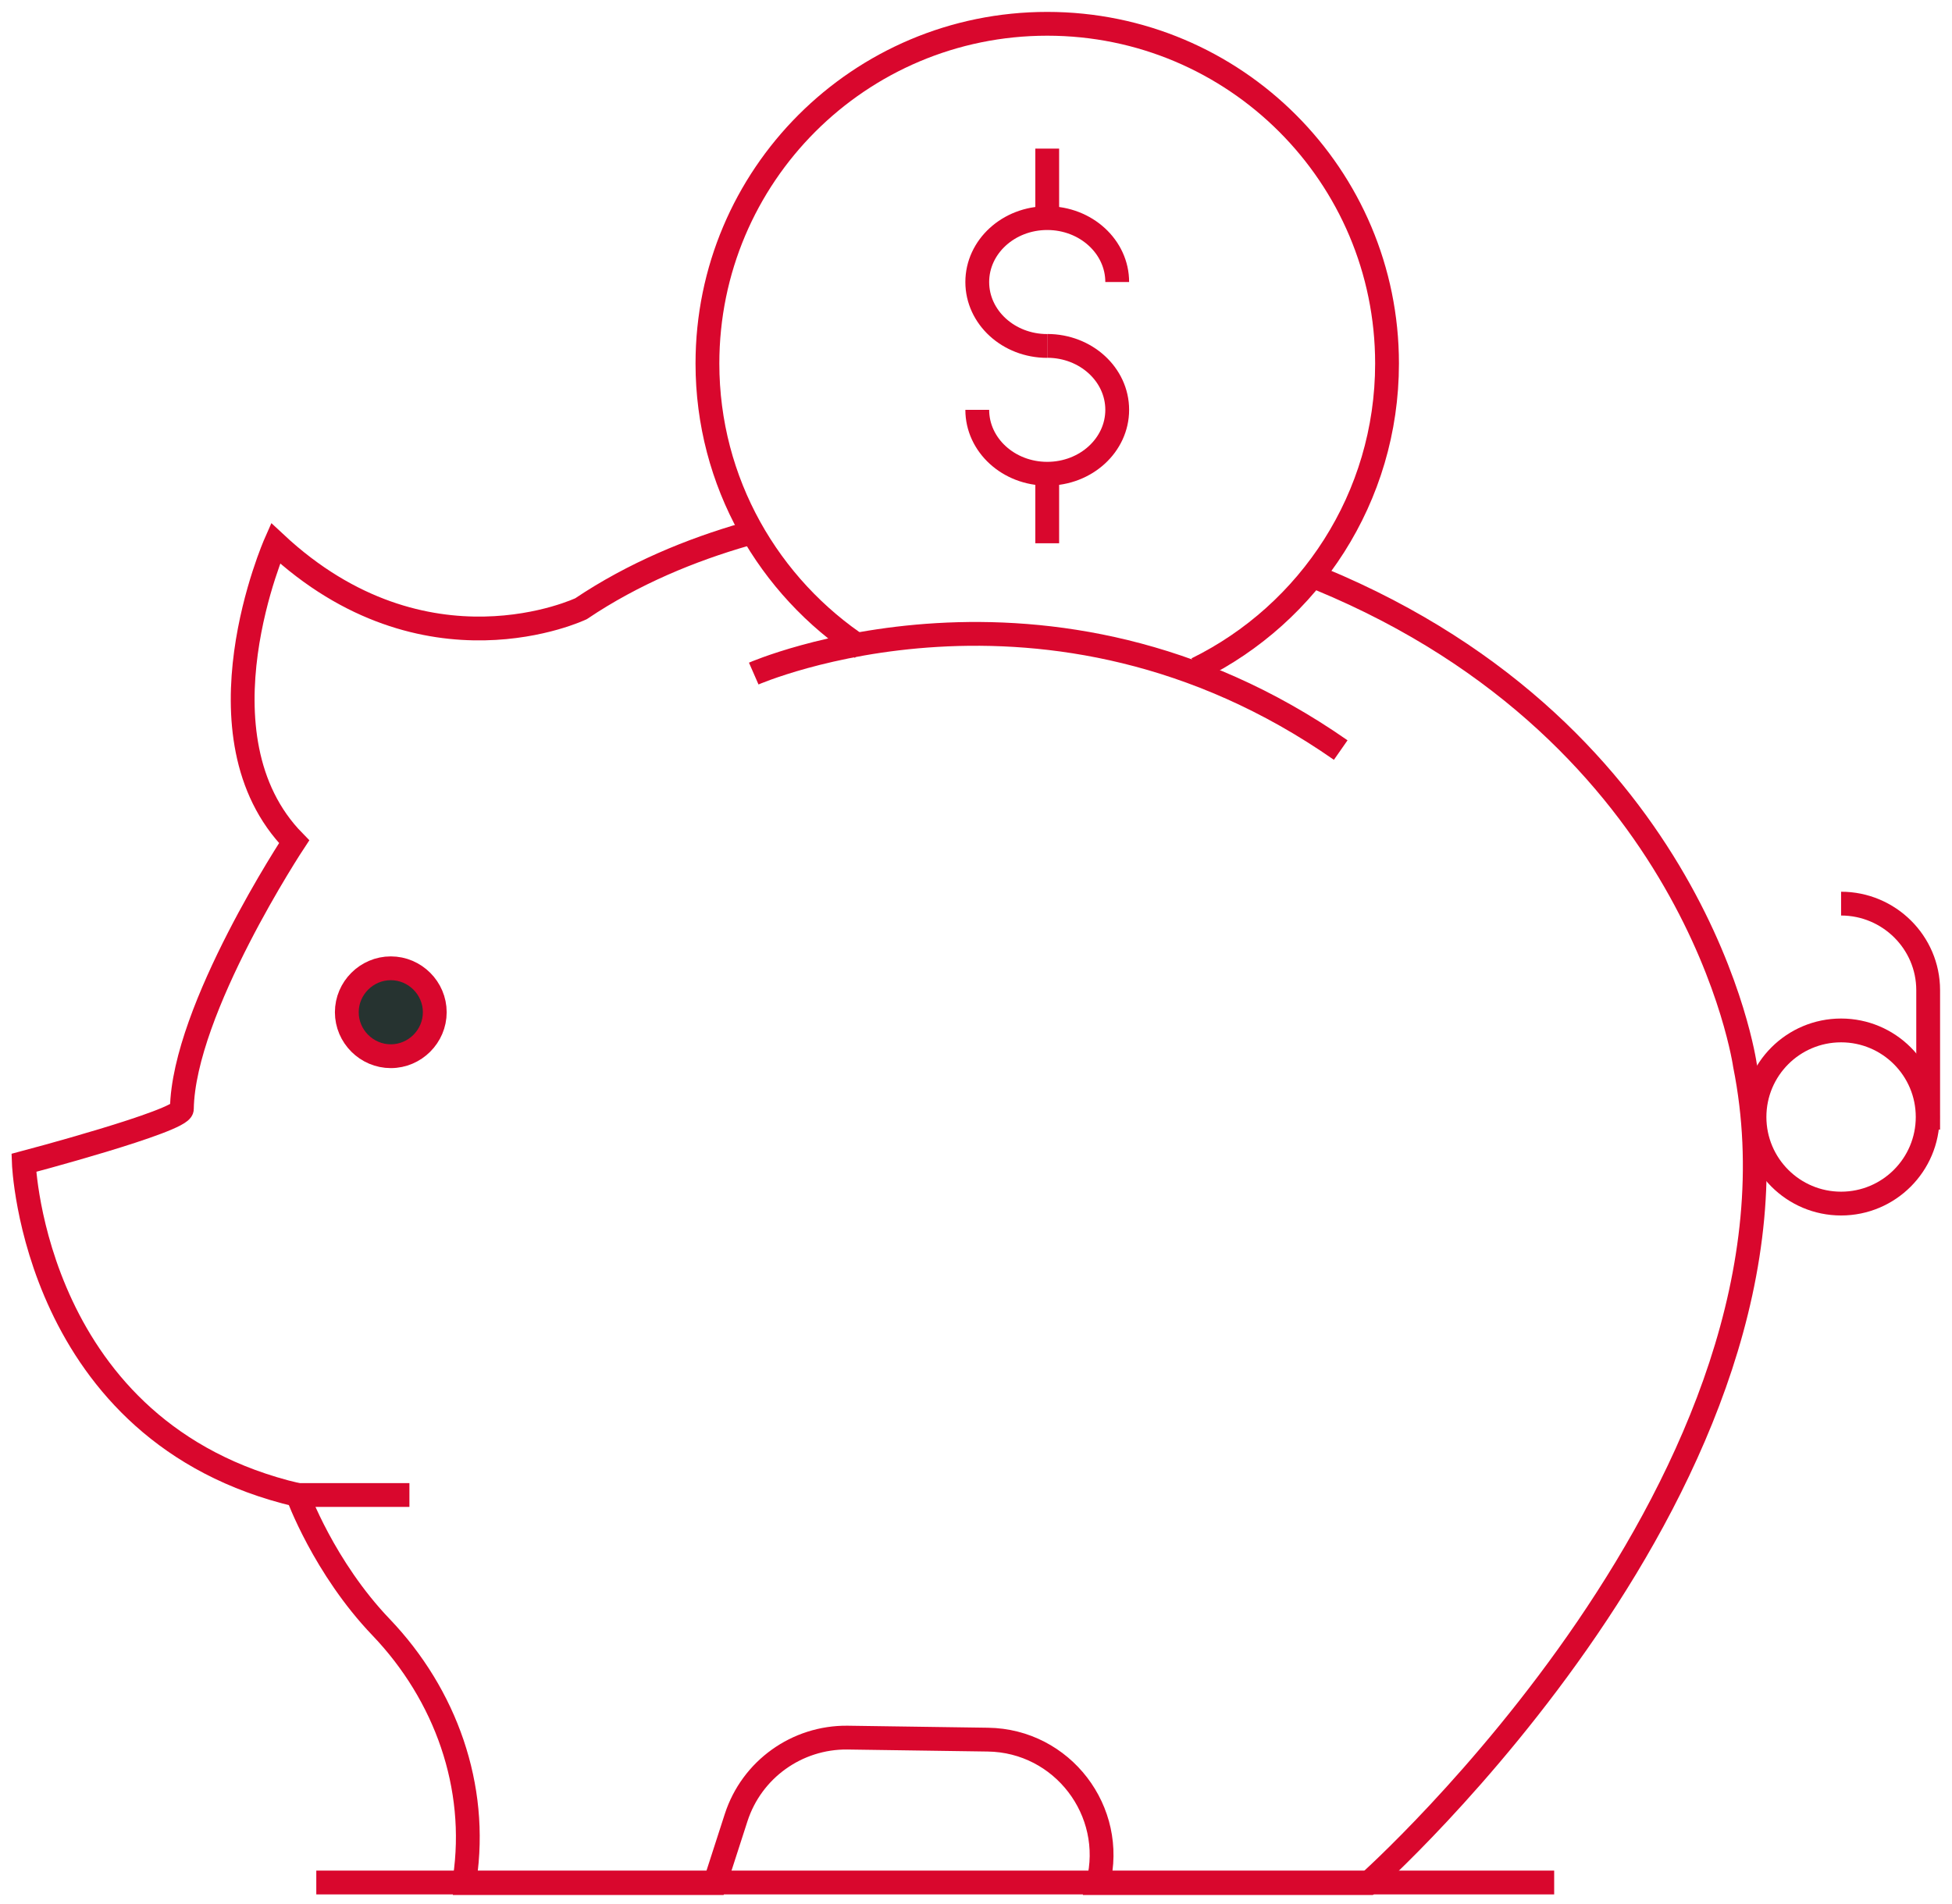 <?xml version="1.0" encoding="UTF-8"?>
<svg xmlns="http://www.w3.org/2000/svg" width="82" height="80" viewBox="0 0 82 80" fill="none">
  <path d="M16.417 44.378C15.403 44.378 14.569 43.545 14.569 42.531C14.569 41.517 15.403 40.684 16.417 40.684C17.43 40.684 18.264 41.517 18.264 42.531C18.264 43.545 17.43 44.378 16.417 44.378Z" fill="#263330" stroke="#D9072D"></path>
  <path d="M43.992 9.162V6.244" stroke="#D9072D" stroke-miterlimit="10"></path>
  <path d="M43.992 22.826V19.908" stroke="#D9072D" stroke-miterlimit="10"></path>
  <path d="M43.992 14.533C45.62 14.533 46.932 15.739 46.932 17.219C46.932 18.699 45.62 19.905 43.992 19.905C42.364 19.905 41.053 18.699 41.053 17.219" stroke="#D9072D" stroke-miterlimit="10"></path>
  <path d="M43.992 14.536C42.364 14.536 41.053 13.33 41.053 11.85C41.053 10.37 42.364 9.164 43.992 9.164C45.62 9.164 46.932 10.37 46.932 11.85" stroke="#D9072D" stroke-miterlimit="10"></path>
  <path d="M31.325 22.445C29.041 23.101 26.609 24.095 24.41 25.575C24.41 25.575 17.875 28.705 11.574 22.826C11.574 22.826 8 30.925 12.356 35.366C12.356 35.366 7.704 42.408 7.64 46.596C7.64 47.103 1 48.858 1 48.858C1 48.858 1.402 60.214 12.504 62.815C12.504 62.815 13.604 65.861 16.015 68.377C18.721 71.211 20.096 75.06 19.525 78.93V79.12H30.035L30.923 76.371C31.579 74.341 33.482 72.987 35.597 73.008L41.497 73.093C44.627 73.135 46.889 76.096 46.128 79.12H57.484C57.484 79.12 76.749 61.969 73.302 44.756C73.302 44.756 71.357 30.904 55.454 24.327" stroke="#D9072D" stroke-miterlimit="10"></path>
  <path d="M31.663 28.301C31.663 28.301 43.992 22.908 56.321 31.515" stroke="#D9072D" stroke-miterlimit="10"></path>
  <path d="M36.189 27.223C32.298 24.664 29.718 20.265 29.718 15.274C29.718 7.386 36.104 1 43.992 1C51.88 1 58.267 7.386 58.267 15.274C58.267 20.9 55.01 25.785 50.273 28.111" stroke="#D9072D" stroke-miterlimit="10"></path>
  <path d="M77.341 43.295C75.332 43.295 73.703 44.923 73.703 46.932C73.703 48.941 75.332 50.57 77.341 50.57C79.349 50.57 80.978 48.941 80.978 46.932C80.978 44.923 79.349 43.295 77.341 43.295Z" stroke="#D9072D" stroke-miterlimit="10"></path>
  <path d="M77.341 37.967C79.35 37.967 80.999 39.595 80.999 41.604V47.462" stroke="#D9072D" stroke-miterlimit="10"></path>
  <path d="M12.504 62.815H17.199" stroke="#D9072D" stroke-miterlimit="10"></path>
  <path d="M65.288 79.096H13.287" stroke="#D9072D" stroke-miterlimit="10"></path>
</svg>
